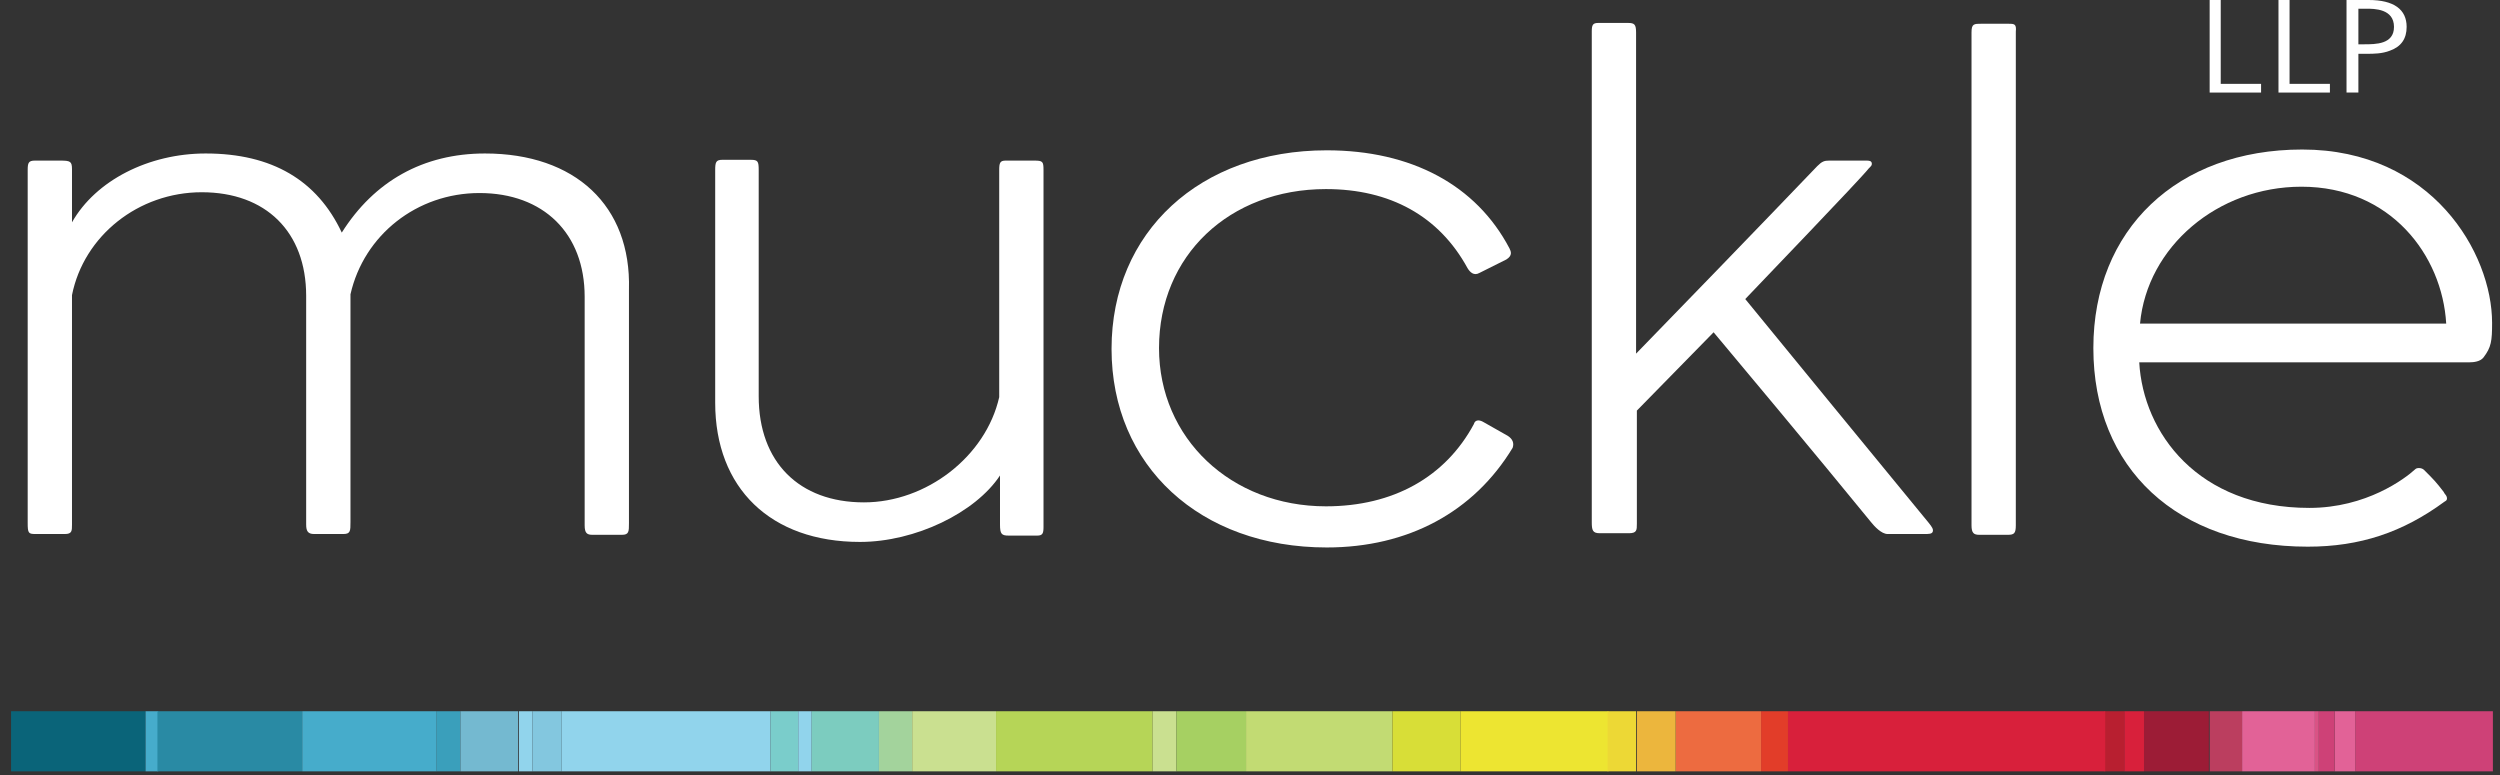 <?xml version="1.0" encoding="utf-8"?>
<!-- Generator: Adobe Illustrator 26.3.1, SVG Export Plug-In . SVG Version: 6.00 Build 0)  -->
<svg version="1.1" id="Layer_1" xmlns="http://www.w3.org/2000/svg" xmlns:xlink="http://www.w3.org/1999/xlink" x="0px" y="0px"
	 viewBox="0 0 316 98" style="enable-background:new 0 0 316 98;" xml:space="preserve">
<rect x="0" y="0" width="316" height="98" fill="#333333" stroke="none"/>
<style type="text/css">
	.st0{fill:#FFFFFF;}
	.st1{fill:#0A6479;}
	.st2{fill:#46ACCB;}
	.st3{fill:#298AA4;}
	.st4{fill:#3A9FBB;}
	.st5{fill:#74B9D0;}
	.st6{fill:#91D4EC;}
	.st7{fill:#7ACDCB;}
	.st8{fill:#7CCCBF;}
	.st9{fill:#A3D39C;}
	.st10{fill:#CAE090;}
	.st11{fill:#B6D557;}
	.st12{fill:#A6D062;}
	.st13{fill:#C2DB73;}
	.st14{fill:#D8DE37;}
	.st15{fill:#EDE531;}
	.st16{fill:#CE4177;}
	.st17{fill:#E26297;}
	.st18{fill:#D95385;}
	.st19{fill:#BB3E5F;}
	.st20{fill:#9C1C36;}
	.st21{fill:#D8203B;}
	.st22{fill:#B81F30;}
	.st23{fill:#E23D29;}
	.st24{fill:#ED6B40;}
	.st25{fill:#ECB63D;}
	.st26{fill:#83C7DF;}
	.st27{fill:#EDD835;}
</style>
<g>
	<path class="st0" d="M61.3,19.4c-7.8,0-14,3.5-18.1,10c-3.1-6.6-8.8-10-17.2-10c-7.2,0-13.9,3.4-16.9,8.7v-6.7c0-1-0.2-1.1-1.5-1.1
		H4.4c-0.8,0-0.9,0.3-0.9,1.2v44.6c0,1.3,0.1,1.4,1,1.4h3.7c0.9,0,0.9-0.4,0.9-1.2v-29c1.5-7.5,8.4-13,16.4-13
		c8.1,0,13.2,5,13.2,13.1v28.9c0,0.8,0.2,1.2,1,1.2h3.7c0.9,0,0.9-0.4,0.9-1.5V37.2c1.7-7.5,8.4-12.8,16.3-12.8
		c8.1,0,13.3,5.1,13.3,13.1v28.9c0,1,0.3,1.2,1,1.2h3.7c0.9,0,0.9-0.4,0.9-1.5V36.6C79.8,26,72.7,19.4,61.3,19.4z"/>
	<path class="st0" d="M130.7,20.3h-3.6c-0.7,0-0.8,0.3-0.8,1.2v28.7c-1.7,7.5-9.2,13.3-17.1,13.3c-8.2,0-13.3-5.1-13.3-13.4V21.5
		c0-1.1-0.1-1.3-1-1.3h-3.6c-0.8,0-0.9,0.3-0.9,1.3v29.4c0,10.8,7,17.6,18.3,17.6c7,0,14.6-3.7,17.7-8.4v6.2c0,1.2,0.2,1.4,1.1,1.4
		h3.6c0.7,0,0.8-0.3,0.8-1.1V21.5C131.9,20.4,131.8,20.3,130.7,20.3z"/>
	<path class="st0" d="M190.6,55.1l-3-1.7c-0.8-0.5-1.2-0.2-1.3,0.2c-3.6,6.7-10.2,10.4-18.7,10.4c-12,0-21.1-8.6-21.1-20
		c0-11.7,8.9-20.1,21.1-20.1c8.1,0,14.3,3.4,17.9,10c0.3,0.5,0.8,1,1.5,0.6l3.4-1.7c0.8-0.5,0.6-1,0.4-1.4
		c-4.2-8-12.4-12.4-23.1-12.4c-16,0-27.2,10.3-27.2,25.1s11.2,25.1,27.2,25.1c10.3,0,18.6-4.5,23.5-12.6
		C191.4,56,191.2,55.5,190.6,55.1z"/>
	<path class="st0" d="M220.6,37.8c1.6-1.7,14.6-15.2,15.6-16.5c0.1-0.1,0.1-0.1,0.2-0.2c0.1-0.1,0.2-0.2,0.2-0.4
		c0-0.4-0.4-0.4-0.7-0.4h-4.7c-0.6,0-0.9,0.1-1.5,0.7c-6.7,7-18.9,19.6-22.9,23.7V4.1c0-1-0.2-1.2-1-1.2H202c-0.7,0-0.8,0.3-0.8,1.1
		v62c0,1,0.1,1.4,1,1.4h3.7c1,0,1-0.4,1-1.2V51.9l9.7-9.9c1.6,1.9,13.3,15.9,19.9,24c0.4,0.5,1.3,1.5,2.1,1.5h4.6c0.6,0,1,0,1.1-0.3
		s-0.1-0.6-0.5-1.1C240,61.5,222.4,40,220.6,37.8z"/>
	<path class="st0" d="M253.8,3h-3.3c-1,0-1.3,0-1.3,1.1v62.3c0,1,0.3,1.2,1,1.2h3.6c0.8,0,1-0.2,1-1.2V4C254.9,3,254.6,3,253.8,3z"
		/>
	<path class="st0" d="M291,18.9c-15.8,0-26.4,10.1-26.4,25.1c0,15.2,10.6,25.1,27.1,25.1c6.6,0,12-1.8,17.3-5.7
		c0.2-0.1,0.3-0.2,0.3-0.4s-0.1-0.4-0.3-0.6c0-0.1-0.1-0.1-0.1-0.2c-1-1.3-1.3-1.6-2.3-2.6l-0.2-0.2c-0.3-0.3-0.9-0.3-1.1-0.1
		c-1.3,1.2-6.2,4.9-13.4,4.9c-14.1,0-21-9.5-21.5-18.4h41.7c0.6,0,1.4-0.1,1.8-0.6c1-1.3,1.1-2.1,1.1-4.4
		C315,32,307.4,18.9,291,18.9z M290.9,23.6c11.3,0,17.8,8.7,18.3,17.3h-38.7C271.4,31.2,280.3,23.6,290.9,23.6z"/>
</g>
<g>
	<rect x="1.4" y="89.9" class="st1" width="17" height="7.6"/>
	<rect x="18.4" y="89.9" class="st2" width="1.6" height="7.6"/>
	<rect x="19.9" y="89.9" class="st3" width="18.3" height="7.6"/>
	<rect x="38.2" y="89.9" class="st2" width="17" height="7.6"/>
	<rect x="55.2" y="89.9" class="st4" width="3" height="7.6"/>
	<rect x="58.2" y="89.9" class="st5" width="7.3" height="7.6"/>
	<rect x="71" y="89.9" class="st6" width="26.4" height="7.6"/>
	<rect x="97.4" y="89.9" class="st7" width="3.5" height="7.6"/>
	<rect x="100.9" y="89.9" class="st6" width="1.7" height="7.6"/>
	<rect x="102.6" y="89.9" class="st8" width="8.5" height="7.6"/>
	<rect x="111.1" y="89.9" class="st9" width="4.2" height="7.6"/>
	<rect x="115.3" y="89.9" class="st10" width="10.6" height="7.6"/>
	<rect x="125.9" y="89.9" class="st11" width="19.8" height="7.6"/>
	<rect x="145.7" y="89.9" class="st10" width="3" height="7.6"/>
	<rect x="148.7" y="89.9" class="st12" width="8.8" height="7.6"/>
	<rect x="157.5" y="89.9" class="st13" width="18.5" height="7.6"/>
	<rect x="176" y="89.9" class="st14" width="8.6" height="7.6"/>
	<rect x="184.6" y="89.9" class="st15" width="18.7" height="7.6"/>
	<rect x="297.7" y="89.9" class="st16" width="17.4" height="7.6"/>
	<rect x="295.1" y="89.9" class="st17" width="2.6" height="7.6"/>
	<rect x="293.1" y="89.9" class="st16" width="2" height="7.6"/>
	<rect x="292.6" y="89.9" class="st18" width="0.5" height="7.6"/>
	<rect x="283.4" y="89.9" class="st17" width="9.2" height="7.6"/>
	<rect x="279.3" y="89.9" class="st19" width="4.1" height="7.6"/>
	<rect x="271" y="89.9" class="st20" width="8.2" height="7.6"/>
	<rect x="268.5" y="89.9" class="st21" width="2.5" height="7.6"/>
	<rect x="266" y="89.9" class="st22" width="2.5" height="7.6"/>
	<rect x="226" y="89.9" class="st21" width="40.1" height="7.6"/>
	<rect x="222.6" y="89.9" class="st23" width="3.4" height="7.6"/>
	<rect x="211.8" y="89.9" class="st24" width="10.8" height="7.6"/>
	<rect x="206.9" y="89.9" class="st25" width="4.9" height="7.6"/>
	<rect x="65.6" y="89.9" class="st6" width="1.7" height="7.6"/>
	<rect x="67.3" y="89.9" class="st26" width="3.7" height="7.6"/>
	<rect x="203.2" y="89.9" class="st27" width="3.6" height="7.6"/>
</g>
<g>
	<polygon class="st0" points="280.7,0 279.3,0 279.3,11.7 285.8,11.7 285.8,10.6 280.7,10.6 	"/>
	<polygon class="st0" points="289.4,0 288,0 288,11.7 294.5,11.7 294.5,10.6 289.4,10.6 	"/>
	<path class="st0" d="M299.4,0h-2.8v11.7h1.5V6.8h1.1c0.8,0,1.9,0,2.9-0.4c1.4-0.5,2.1-1.5,2.1-3C304.2,1.2,302.6,0,299.4,0z
		 M298.1,1.1h1c1,0,3.5,0,3.5,2.3c0,2.2-2.3,2.2-3.8,2.2h-0.7V1.1z"/>
</g>
</svg>
